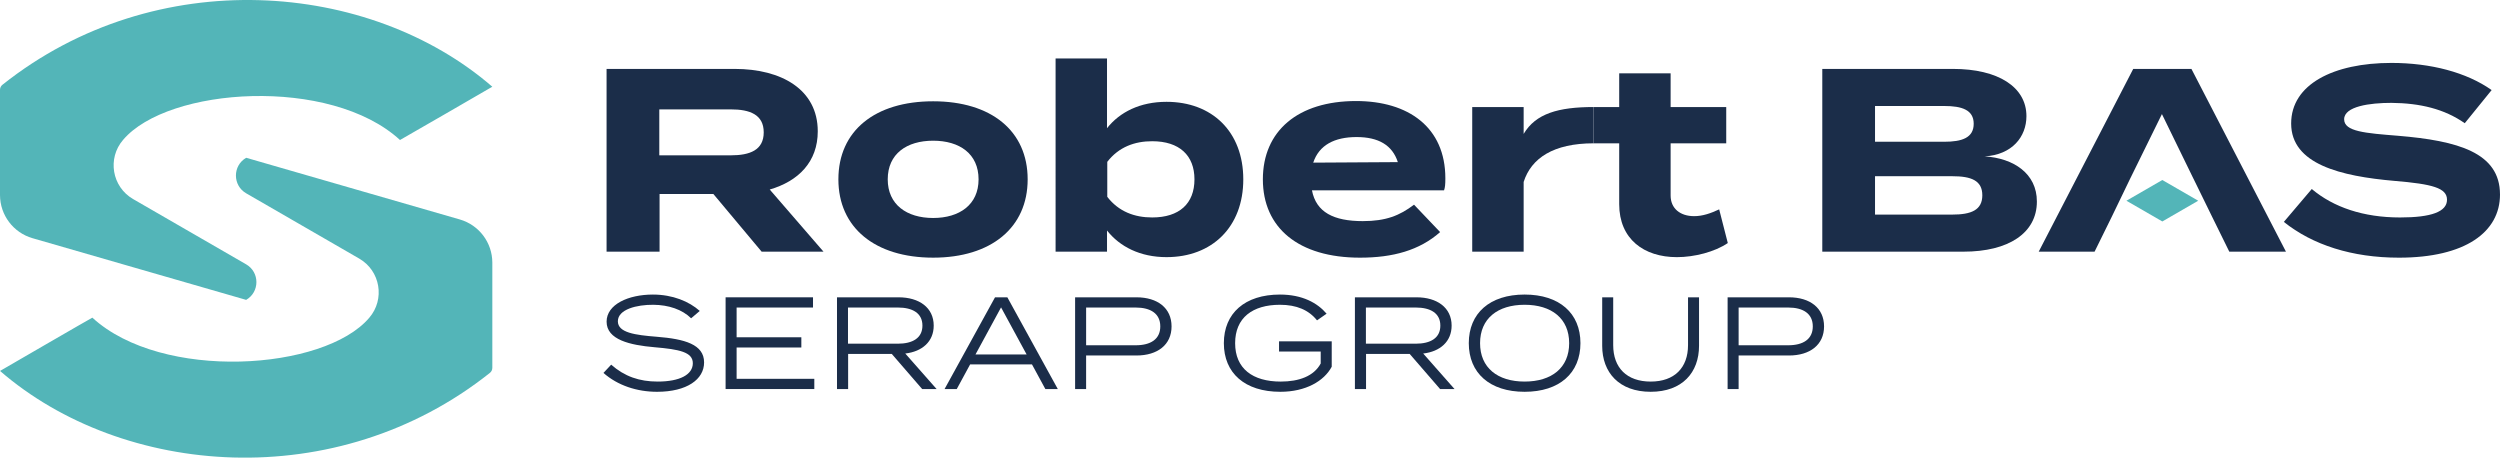 <?xml version="1.0" encoding="UTF-8"?>
<svg xmlns="http://www.w3.org/2000/svg" xmlns:xlink="http://www.w3.org/1999/xlink" id="Calque_1" data-name="Calque 1" viewBox="0 0 258.47 47.316">
  <g id="logoMark">
    <a>
      <path id="logoMark_PathItem_" data-name="logoMark &amp;lt;PathItem&amp;gt;" d="M25.451,16.312l22.09,6.378c1.99.575,3.36,2.396,3.36,4.468v10.873c0,.202-.092.394-.25.519C34.761,51.186,12.661,49.311.004,38.35c0,0,9.527-5.524,9.543-5.509,7.197,6.612,23.986,5.49,28.628.014h0c1.651-1.914,1.153-4.857-1.036-6.121l-11.687-6.748c-1.414-.816-1.414-2.857,0-3.673h0Z" style="fill: #53b5b8; stroke-width: 0px;"></path>
    </a>
    <a>
      <path id="logoMark_PathItem_-2" data-name="logoMark &amp;lt;PathItem&amp;gt;" d="M25.451,31.004L3.36,24.626C1.37,24.051,0,22.23,0,20.158v-10.873c0-.202.092-.394.25-.519,15.89-12.636,37.991-10.761,50.648.2,0,0-9.527,5.524-9.543,5.509-7.197-6.612-23.986-5.49-28.628-.014h0c-1.651,1.914-1.153,4.857,1.036,6.121l11.687,6.748c1.414.816,1.414,2.857,0,3.673h0Z" style="fill: #53b5b8; stroke-width: 0px;"></path>
    </a>
  </g>
  <path id="fullLogo" d="M78.744,26.019l-4.993-5.965h-5.56v5.965h-5.479V7.125h13.252c4.831,0,8.583,2.132,8.583,6.451,0,3.158-1.997,5.155-4.966,6.019l5.56,6.424h-6.397ZM75.559,16.059c1.97,0,3.401-.54,3.401-2.375s-1.431-2.375-3.401-2.375h-7.395v4.75h7.395Z" style="fill: #1b2d49; stroke-width: 0px;"></path>
  <path id="fullLogo-2" data-name="fullLogo" d="M86.679,18.542c0-5.02,3.779-8.07,9.798-8.07,5.992,0,9.771,3.05,9.771,8.07,0,4.993-3.779,8.097-9.771,8.097-6.019,0-9.798-3.104-9.798-8.097ZM101.173,18.542c0-2.645-1.97-3.995-4.696-3.995s-4.696,1.349-4.696,3.995c0,2.618,1.97,3.995,4.696,3.995s4.696-1.377,4.696-3.995Z" style="fill: #1b2d49; stroke-width: 0px;"></path>
  <path id="fullLogo-3" data-name="fullLogo" d="M128.541,18.542c0,4.939-3.239,8.043-7.935,8.043-2.726,0-4.831-1.08-6.154-2.753v2.186h-5.317V6.046h5.317v7.207c1.323-1.673,3.428-2.726,6.154-2.726,4.696,0,7.935,3.077,7.935,8.016ZM123.493,18.542c0-2.483-1.565-3.941-4.372-3.941-1.808,0-3.455.594-4.642,2.132v3.617c1.188,1.538,2.834,2.132,4.642,2.132,2.807,0,4.372-1.431,4.372-3.941Z" style="fill: #1b2d49; stroke-width: 0px;"></path>
  <path id="fullLogo-4" data-name="fullLogo" d="M140.902,22.861c2.375,0,3.806-.567,5.29-1.7l2.699,2.834c-2.132,1.889-4.885,2.645-8.286,2.645-6.343,0-10.04-3.077-10.04-8.097s3.644-8.097,9.636-8.097c5.398,0,9.231,2.699,9.231,7.989,0,.594-.027.945-.135,1.242h-13.657c.432,2.267,2.24,3.185,5.263,3.185ZM135.774,16.815l8.745-.054c-.567-1.754-1.997-2.591-4.264-2.591-2.294,0-3.887.837-4.481,2.645Z" style="fill: #1b2d49; stroke-width: 0px;"></path>
  <path id="fullLogo-5" data-name="fullLogo" d="M152.21,26.019v-14.953h5.317v2.78c1.242-2.105,3.59-2.78,7.233-2.78v3.751c-4.156,0-6.45,1.539-7.233,3.995v7.207h-5.317Z" style="fill: #1b2d49; stroke-width: 0px;"></path>
  <path id="fullLogo-6" data-name="fullLogo" d="M178.634,25.128c-1.35.918-3.455,1.458-5.263,1.458-3.401,0-5.965-1.862-5.965-5.479v-6.289h-2.645v-3.751h2.645v-3.482h5.317v3.482h5.749v3.751h-5.749v5.398c0,1.349.999,2.132,2.429,2.132.891,0,1.727-.297,2.591-.702l.891,3.482Z" style="fill: #1b2d49; stroke-width: 0px;"></path>
  <path id="fullLogo-7" data-name="fullLogo" d="M210.589,20.837c0,3.266-2.942,5.182-7.584,5.182h-14.602V7.125h13.522c4.642,0,7.584,1.862,7.584,4.885,0,2.132-1.484,3.995-4.318,4.157,2.969.189,5.398,1.754,5.398,4.669ZM193.855,14.656h7.152c1.835,0,3.05-.405,3.05-1.862,0-1.431-1.215-1.835-3.05-1.835h-7.152v3.698ZM204.948,20.189c0-1.538-1.161-1.97-3.104-1.97h-7.989v3.967h7.989c1.943,0,3.104-.459,3.104-1.997Z" style="fill: #1b2d49; stroke-width: 0px;"></path>
  <path id="fullLogo-8" data-name="fullLogo" d="M258.47,20.108c0,3.887-3.59,6.532-10.445,6.532-4.858,0-8.934-1.322-11.903-3.698l2.888-3.401c2.24,1.89,5.344,2.942,9.123,2.942,3.239,0,4.858-.594,4.858-1.835,0-1.215-1.512-1.619-5.398-1.943-5.614-.486-10.715-1.728-10.715-5.938,0-4.049,4.372-6.262,10.364-6.262,4.049,0,7.773.972,10.364,2.807l-2.78,3.428c-2.105-1.484-4.642-2.078-7.584-2.105-2.213,0-4.885.351-4.885,1.7,0,1.269,2.186,1.431,5.56,1.701,6.181.513,10.553,1.727,10.553,6.073Z" style="fill: #1b2d49; stroke-width: 0px;"></path>
  <path id="fullLogo-9" data-name="fullLogo" d="M226.783,18.488l-3.266-6.694-3.293,6.694-1.889,3.914-1.781,3.617h-5.776l9.771-18.893h6.019l9.771,18.893h-5.857l-1.781-3.617-1.916-3.914Z" style="fill: #1b2d49; stroke-width: 0px;"></path>
  <a>
    <polygon id="fullLogo-10" data-name="fullLogo" points="227.269 20.754 227.269 20.754 223.558 18.611 219.847 20.754 219.847 20.754 223.558 22.897 227.269 20.754" style="fill: #53b5b8; stroke-width: 0px;"></polygon>
  </a>
  <path id="fullLogo-11" data-name="fullLogo" d="M72.795,37.472c0,1.748-1.775,3.035-4.864,3.035-2.073,0-4.064-.65-5.541-1.951l.799-.854c1.382,1.219,2.913,1.748,4.81,1.748,2.29,0,3.631-.718,3.631-1.897,0-1.151-1.395-1.436-3.956-1.653-2.534-.217-4.959-.772-4.959-2.642,0-1.788,2.249-2.804,4.783-2.804,2.059,0,3.753.718,4.85,1.694l-.894.759c-.921-.908-2.317-1.382-3.902-1.396-1.694-.014-3.672.461-3.672,1.707,0,1.179,1.788,1.423,4.024,1.599,2.886.23,4.891.786,4.891,2.655Z" style="fill: #1b2d49; stroke-width: 0px;"></path>
  <path id="fullLogo-12" data-name="fullLogo" d="M84.19,39.165v1.057h-9.172v-9.484h9.037v1.057h-7.899v3.075h6.693v1.057h-6.693v3.238h8.034Z" style="fill: #1b2d49; stroke-width: 0px;"></path>
  <path id="fullLogo-13" data-name="fullLogo" d="M95.341,40.222l-3.143-3.631h-4.512v3.631h-1.151v-9.484h6.368c2.114,0,3.631,1.057,3.631,2.926,0,1.653-1.192,2.683-2.94,2.886l3.238,3.672h-1.49ZM92.821,35.534c1.531,0,2.547-.583,2.547-1.87s-1.016-1.87-2.547-1.87h-5.149v3.739h5.149Z" style="fill: #1b2d49; stroke-width: 0px;"></path>
  <path id="fullLogo-14" data-name="fullLogo" d="M106.695,37.675h-6.395l-1.382,2.547h-1.26l5.216-9.484h1.274l5.216,9.484h-1.287l-1.382-2.547ZM106.139,36.645l-2.642-4.864-2.642,4.864h5.284Z" style="fill: #1b2d49; stroke-width: 0px;"></path>
  <path id="fullLogo-15" data-name="fullLogo" d="M121.125,33.746c0,1.897-1.45,3.008-3.631,3.008h-5.203v3.468h-1.138v-9.484h6.341c2.181,0,3.631,1.111,3.631,3.008ZM119.96,33.746c0-1.328-1.002-1.951-2.547-1.951h-5.121v3.902h5.121c1.544,0,2.547-.623,2.547-1.951Z" style="fill: #1b2d49; stroke-width: 0px;"></path>
  <path id="fullLogo-16" data-name="fullLogo" d="M137.682,37.919c-.786,1.477-2.683,2.588-5.311,2.588-3.672,0-5.839-1.937-5.839-5.027s2.168-5.027,5.799-5.027c2.317,0,3.875.867,4.823,1.978l-.989.691c-.854-1.07-2.114-1.612-3.834-1.612-2.832,0-4.633,1.341-4.633,3.97s1.815,3.97,4.715,3.97c1.883,0,3.428-.556,4.132-1.87v-1.233h-4.308v-1.057h5.447v2.628Z" style="fill: #1b2d49; stroke-width: 0px;"></path>
  <path id="fullLogo-17" data-name="fullLogo" d="M148.887,40.222l-3.143-3.631h-4.512v3.631h-1.151v-9.484h6.368c2.114,0,3.631,1.057,3.631,2.926,0,1.653-1.192,2.683-2.94,2.886l3.238,3.672h-1.49ZM146.367,35.534c1.531,0,2.547-.583,2.547-1.87s-1.016-1.87-2.547-1.87h-5.149v3.739h5.149Z" style="fill: #1b2d49; stroke-width: 0px;"></path>
  <path id="fullLogo-18" data-name="fullLogo" d="M151.855,35.48c0-3.089,2.168-5.027,5.772-5.027s5.772,1.937,5.772,5.027-2.168,5.027-5.772,5.027-5.772-1.937-5.772-5.027ZM162.233,35.48c0-2.547-1.816-3.97-4.606-3.97s-4.606,1.423-4.606,3.97,1.815,3.97,4.606,3.97,4.606-1.423,4.606-3.97Z" style="fill: #1b2d49; stroke-width: 0px;"></path>
  <path id="fullLogo-19" data-name="fullLogo" d="M175.66,30.738v5.013c0,2.764-1.734,4.755-4.999,4.755s-5.013-1.992-5.013-4.755v-5.013h1.138v4.945c0,2.33,1.396,3.767,3.875,3.767,2.466,0,3.861-1.436,3.861-3.767v-4.945h1.138Z" style="fill: #1b2d49; stroke-width: 0px;"></path>
  <path id="fullLogo-20" data-name="fullLogo" d="M188.586,33.746c0,1.897-1.45,3.008-3.631,3.008h-5.203v3.468h-1.138v-9.484h6.341c2.181,0,3.631,1.111,3.631,3.008ZM187.421,33.746c0-1.328-1.002-1.951-2.547-1.951h-5.121v3.902h5.121c1.544,0,2.547-.623,2.547-1.951Z" style="fill: #1b2d49; stroke-width: 0px;"></path>
</svg>
